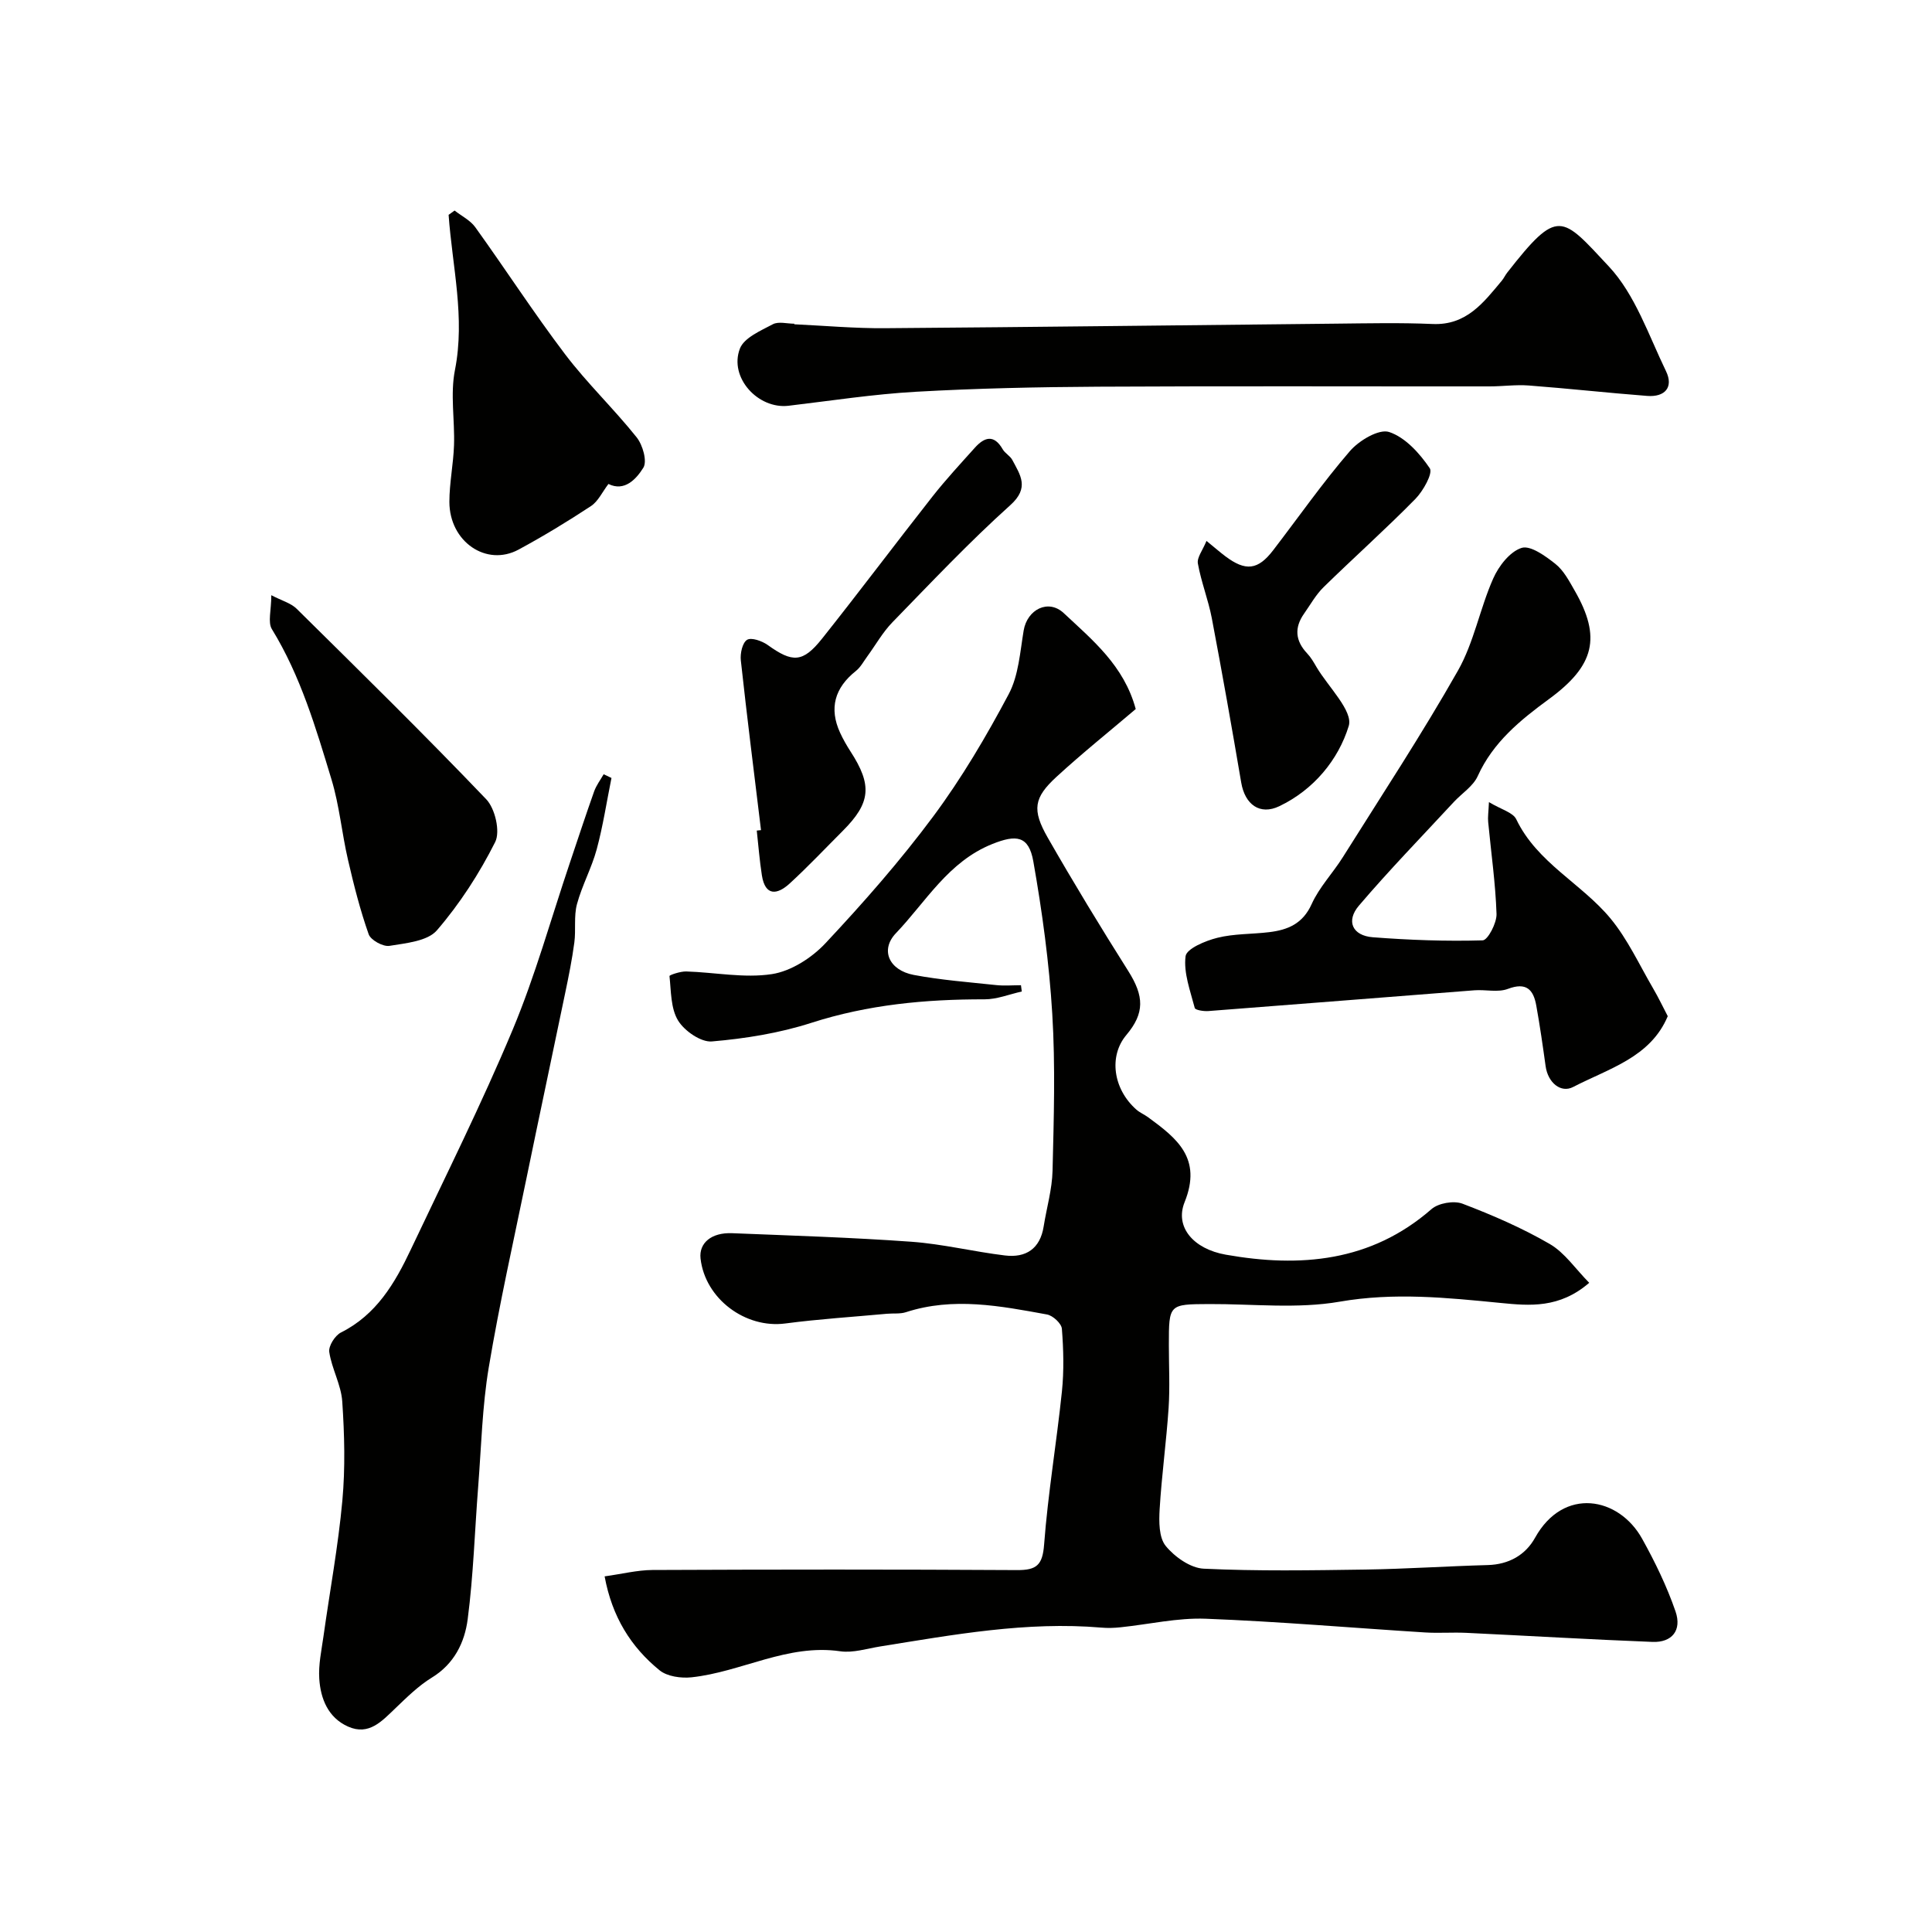 <svg enable-background="new 0 0 400 400" viewBox="0 0 400 400" xmlns="http://www.w3.org/2000/svg"><g fill="#010100"><path d="m125.18 326.37c3.56-.49 6.74-1.3 9.91-1.32 25.17-.11 50.33-.13 75.5.02 4.02.02 5.26-1.03 5.58-5.28.8-10.6 2.59-21.13 3.69-31.71.44-4.29.33-8.67-.01-12.98-.09-1.09-1.86-2.73-3.08-2.95-9.68-1.77-19.39-3.66-29.19-.48-1.22.4-2.63.21-3.94.33-7.02.65-14.06 1.09-21.04 2.01-8.26 1.1-16.62-5.11-17.56-13.45-.36-3.2 2.24-5.42 6.55-5.24 12.37.5 24.76.88 37.11 1.77 6.49.47 12.89 2.06 19.36 2.84 4.35.53 7.29-1.39 8.02-6.01.61-3.85 1.75-7.68 1.84-11.54.26-10.83.6-21.69-.06-32.49-.64-10.56-2.08-21.11-3.92-31.54-.95-5.37-3.55-5.59-8.51-3.6-9.1 3.65-13.7 11.92-19.94 18.46-3.31 3.47-1.43 7.67 3.7 8.64 5.61 1.06 11.35 1.49 17.04 2.1 1.7.18 3.43.03 5.15.03.06.43.11.87.17 1.3-2.57.57-5.13 1.62-7.7 1.62-12.21-.02-24.15 1.09-35.91 4.88-6.6 2.12-13.63 3.25-20.55 3.84-2.27.19-5.68-2.17-7-4.33-1.54-2.52-1.44-6.07-1.78-9.21-.02-.21 2.27-.99 3.47-.95 5.93.18 11.99 1.43 17.73.55 3.97-.61 8.25-3.36 11.09-6.39 7.86-8.39 15.49-17.07 22.34-26.29 5.89-7.93 10.96-16.55 15.6-25.28 2.05-3.86 2.35-8.72 3.1-13.19.73-4.34 5.1-6.6 8.31-3.58 5.94 5.57 12.46 10.85 14.89 19.85-5.43 4.62-11.08 9.14-16.4 14.03-4.7 4.32-5.12 6.82-1.82 12.59 5.34 9.33 10.93 18.52 16.67 27.61 3.3 5.23 3.43 8.72-.41 13.28-3.64 4.33-2.75 11.13 2.08 15.41.72.64 1.66 1.02 2.45 1.6 5.94 4.35 11.22 8.47 7.55 17.57-2.07 5.14 1.82 9.7 8.54 10.88 15.38 2.71 30.03 1.51 42.57-9.43 1.44-1.26 4.63-1.81 6.42-1.13 6.19 2.36 12.34 5.02 18.06 8.34 3.12 1.81 5.34 5.17 8.18 8.04-6.18 5.34-12.36 4.76-18.36 4.17-11.1-1.09-22.02-2.22-33.31-.26-8.77 1.52-17.99.45-27.01.49-8.35.04-8.35.01-8.35 8.48 0 4.33.23 8.68-.05 13-.47 7.02-1.44 14-1.86 21.02-.15 2.55-.16 5.83 1.25 7.57 1.85 2.27 5.12 4.59 7.88 4.72 11.14.53 22.32.34 33.49.18 8.44-.13 16.87-.7 25.31-.93 4.38-.12 7.82-2.09 9.8-5.66 5.9-10.61 17.34-8.48 22.17.22 2.68 4.82 5.12 9.85 6.91 15.04 1.35 3.93-.75 6.46-4.76 6.31-12.88-.5-25.74-1.27-38.61-1.88-2.83-.13-5.67.1-8.5-.08-15.14-.95-30.26-2.26-45.41-2.84-5.83-.22-11.73 1.16-17.6 1.77-1.32.14-2.67.19-3.99.07-15.49-1.32-30.62 1.47-45.79 3.9-2.75.44-5.62 1.38-8.27 1-10.94-1.59-20.44 4.28-30.8 5.39-2.17.23-5.03-.17-6.61-1.45-5.95-4.84-9.84-11.09-11.38-19.45z"/><path d="m126.6 161.07c-1 4.93-1.75 9.93-3.06 14.78-1.05 3.87-3.05 7.49-4.09 11.36-.67 2.51-.19 5.3-.54 7.93-.47 3.53-1.18 7.04-1.91 10.53-2.64 12.73-5.36 25.45-7.98 38.19-2.69 13.07-5.63 26.11-7.83 39.26-1.35 8.08-1.54 16.36-2.18 24.56-.72 9.19-.99 18.43-2.18 27.56-.62 4.78-2.77 9.24-7.41 12.08-2.77 1.7-5.17 4.07-7.54 6.34-2.8 2.67-5.49 5.74-9.82 3.81-4.12-1.84-5.69-5.75-5.96-9.91-.19-2.89.46-5.85.87-8.76 1.31-9.37 3.05-18.69 3.91-28.1.62-6.79.44-13.71-.02-20.53-.23-3.46-2.17-6.77-2.69-10.25-.19-1.24 1.19-3.42 2.42-4.04 7.34-3.68 11.17-10.21 14.46-17.17 7.15-15.12 14.64-30.1 21.09-45.51 4.69-11.21 7.95-23.03 11.85-34.58 1.66-4.93 3.28-9.87 5.02-14.77.45-1.26 1.3-2.37 1.97-3.55.54.27 1.08.52 1.62.77z"/><path d="m308.27 166.07c2.54 1.53 4.98 2.13 5.66 3.56 4.32 9.01 13.49 13.27 19.49 20.51 3.57 4.31 5.97 9.59 8.83 14.48 1.13 1.93 2.1 3.97 3.04 5.77-3.57 8.53-12.16 10.81-19.59 14.66-2.52 1.31-5.22-.85-5.7-4.33-.58-4.19-1.18-8.37-1.93-12.53-.59-3.3-2.05-4.9-5.88-3.45-2.05.78-4.62.11-6.93.29-18.37 1.42-36.73 2.9-55.1 4.3-.95.07-2.69-.2-2.8-.64-.92-3.54-2.34-7.26-1.9-10.71.2-1.57 4.11-3.21 6.59-3.82 3.46-.87 7.17-.73 10.75-1.17 3.84-.47 6.93-1.74 8.76-5.8 1.58-3.51 4.41-6.44 6.48-9.75 8.04-12.81 16.36-25.45 23.81-38.59 3.32-5.85 4.54-12.85 7.3-19.07 1.14-2.58 3.44-5.56 5.87-6.34 1.83-.59 4.97 1.69 7.02 3.32 1.71 1.36 2.85 3.55 3.98 5.52 5.56 9.66 4.13 15.53-5.3 22.44-5.95 4.36-11.6 8.94-14.78 15.98-.95 2.09-3.28 3.55-4.93 5.33-6.59 7.12-13.37 14.09-19.66 21.47-2.71 3.17-1.38 6.22 2.89 6.55 7.56.58 15.17.86 22.73.64 1.06-.03 2.93-3.59 2.87-5.46-.21-6.36-1.13-12.7-1.73-19.05-.1-.98.06-1.96.16-4.11z"/><path d="m164.44 67.14c6.27.29 12.54.86 18.8.81 31.09-.23 62.19-.63 93.28-.94 6.69-.07 13.4-.22 20.08.07 7.02.31 10.56-4.45 14.36-9 .41-.5.68-1.11 1.08-1.62 10.58-13.54 11.24-11.79 21.05-1.3 5.45 5.83 8.24 14.25 11.84 21.69 1.61 3.33-.23 5.4-3.89 5.12-8.19-.63-16.36-1.54-24.55-2.16-2.68-.2-5.39.19-8.09.19-26.99.02-53.99-.09-80.98.06-12.6.07-25.21.34-37.79 1.05-8.82.5-17.59 1.86-26.38 2.9-6.31.74-12.36-5.87-10.06-11.84.87-2.25 4.3-3.7 6.82-5.04 1.17-.62 2.94-.11 4.44-.11 0 .03-.01.08-.01.12z"/><path d="m94.12 43.59c1.45 1.14 3.25 2.02 4.28 3.45 6.27 8.72 12.12 17.76 18.6 26.31 4.56 6.01 10.09 11.28 14.8 17.18 1.27 1.58 2.24 4.98 1.39 6.32-1.44 2.3-3.87 5.01-7.22 3.35-1.27 1.66-2.13 3.6-3.62 4.58-4.86 3.2-9.85 6.23-14.97 9-6.68 3.62-14.33-1.63-14.34-9.87 0-3.92.83-7.84.96-11.76.17-5.18-.8-10.54.19-15.53 2.15-10.88-.55-21.44-1.31-32.14.43-.29.84-.59 1.24-.89z"/><path d="m249.79 111.99c1.9 1.55 2.86 2.39 3.88 3.16 4.22 3.18 6.77 2.89 9.92-1.22 5.27-6.86 10.24-13.98 15.88-20.52 1.89-2.2 6.02-4.66 8.13-3.97 3.34 1.1 6.33 4.42 8.42 7.51.69 1.03-1.37 4.71-3 6.37-6.15 6.25-12.7 12.1-18.97 18.23-1.61 1.57-2.74 3.63-4.05 5.49-2.06 2.92-1.83 5.64.65 8.26.77.81 1.35 1.83 1.92 2.81 2.43 4.11 7.62 9.1 6.67 12.2-2.14 6.98-7.24 13.2-14.38 16.61-4.02 1.92-7.11-.35-7.88-4.9-1.93-11.36-3.94-22.72-6.09-34.04-.73-3.81-2.2-7.49-2.88-11.3-.23-1.24.98-2.72 1.78-4.69z"/><path d="m157.56 171.87c-1.42-11.71-2.9-23.41-4.18-35.14-.16-1.43.32-3.65 1.29-4.26.88-.55 3.09.23 4.26 1.06 5.15 3.7 7.28 3.71 11.28-1.32 7.73-9.72 15.19-19.67 22.87-29.44 2.75-3.49 5.78-6.76 8.75-10.07 1.99-2.21 3.96-2.83 5.77.32.48.84 1.54 1.36 1.99 2.21 1.66 3.14 3.6 5.75-.41 9.35-8.51 7.65-16.39 16.01-24.39 24.23-2.03 2.08-3.49 4.71-5.22 7.08-.76 1.03-1.39 2.25-2.36 3.02-4.41 3.5-5.59 7.75-3.28 12.79.61 1.33 1.35 2.62 2.14 3.85 4.56 7.03 4.22 10.67-1.6 16.49-3.65 3.65-7.2 7.42-11 10.9-2.53 2.31-5.04 2.67-5.73-1.71-.48-3.07-.72-6.18-1.06-9.27.29-.02.59-.06.88-.09z"/><path d="m56.17 123.23c2.18 1.14 4.05 1.63 5.24 2.8 13.2 13.04 26.44 26.04 39.26 39.45 1.84 1.92 2.94 6.69 1.85 8.86-3.27 6.5-7.32 12.77-12.06 18.27-1.95 2.26-6.41 2.66-9.83 3.22-1.33.21-3.87-1.19-4.3-2.4-1.77-5.02-3.08-10.21-4.28-15.4-1.28-5.52-1.78-11.26-3.42-16.66-3.24-10.68-6.4-21.43-12.33-31.1-.89-1.44-.13-3.88-.13-7.04z"/></g></svg>